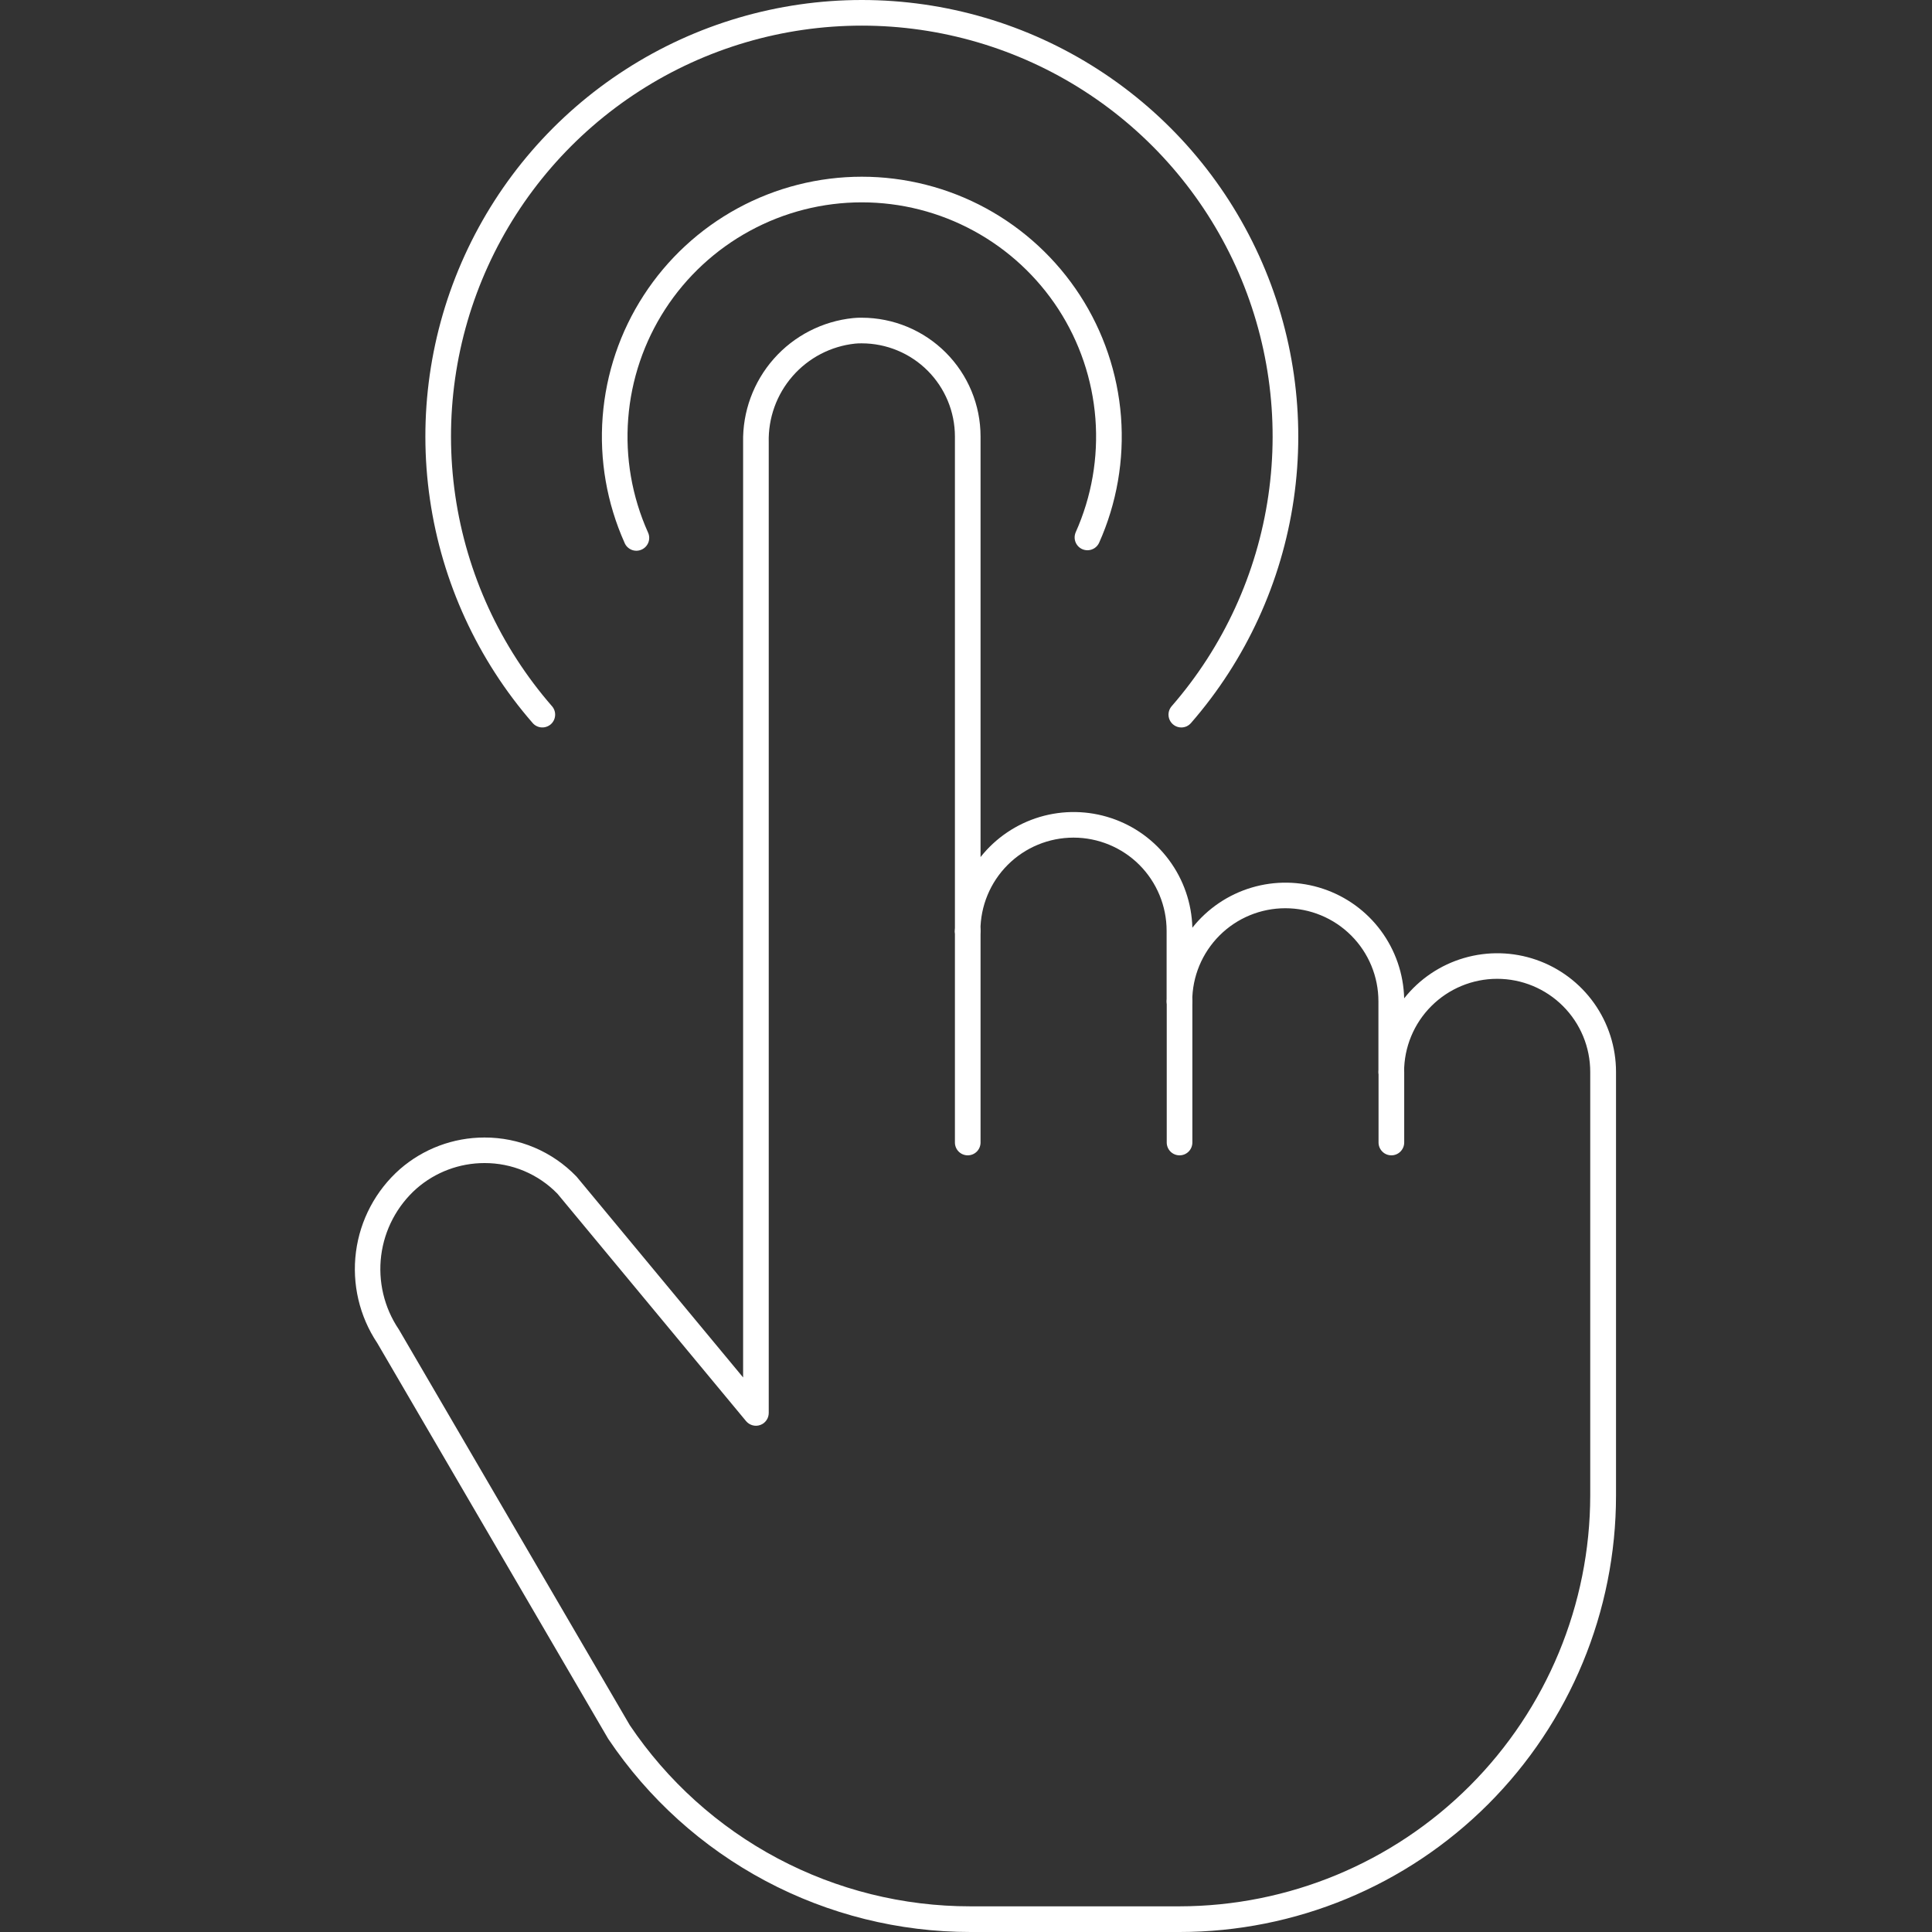 <svg width="49" height="49" viewBox="0 0 49 49" fill="none" xmlns="http://www.w3.org/2000/svg">
<rect x="0" y="0" width="49" height="49" fill="#333333" stroke="none"/>
<g clip-path="url(#clip0_471_5877)">
<path d="M24.544 29.302C24.458 29.302 24.375 29.268 24.314 29.207C24.253 29.146 24.219 29.063 24.219 28.977V23.605C24.219 23.519 24.253 23.436 24.314 23.375C24.375 23.314 24.458 23.28 24.544 23.28C24.631 23.28 24.713 23.314 24.774 23.375C24.835 23.436 24.869 23.519 24.869 23.605V28.977C24.869 29.063 24.835 29.146 24.774 29.207C24.713 29.268 24.631 29.302 24.544 29.302V29.302Z" fill="white"/>
<path d="M29.916 29.302C29.83 29.302 29.747 29.268 29.686 29.207C29.626 29.146 29.591 29.063 29.591 28.977V25.396C29.591 25.309 29.626 25.227 29.686 25.166C29.747 25.105 29.83 25.071 29.916 25.071C30.003 25.071 30.085 25.105 30.146 25.166C30.207 25.227 30.241 25.309 30.241 25.396V28.977C30.241 29.063 30.207 29.146 30.146 29.207C30.085 29.268 30.003 29.302 29.916 29.302V29.302Z" fill="white"/>
<path d="M35.288 29.302C35.202 29.302 35.12 29.268 35.059 29.207C34.998 29.146 34.963 29.063 34.963 28.977V27.186C34.963 27.1 34.998 27.017 35.059 26.956C35.12 26.895 35.202 26.861 35.288 26.861C35.375 26.861 35.457 26.895 35.518 26.956C35.579 27.017 35.614 27.1 35.614 27.186V28.977C35.614 29.063 35.579 29.146 35.518 29.207C35.457 29.268 35.375 29.302 35.288 29.302V29.302Z" fill="white"/>
<path d="M21.858 8.058C22.657 8.059 23.422 8.377 23.986 8.941C24.551 9.506 24.869 10.271 24.869 11.069V21.737C25.253 21.252 25.778 20.897 26.371 20.72C26.964 20.544 27.597 20.554 28.184 20.75C28.771 20.945 29.283 21.317 29.651 21.815C30.019 22.312 30.225 22.911 30.241 23.529C30.625 23.044 31.149 22.689 31.742 22.512C32.335 22.335 32.968 22.345 33.555 22.541C34.142 22.736 34.655 23.108 35.023 23.605C35.391 24.103 35.597 24.701 35.613 25.32C36.001 24.829 36.532 24.472 37.132 24.297C37.733 24.122 38.372 24.138 38.963 24.343C39.554 24.548 40.066 24.932 40.429 25.442C40.791 25.951 40.986 26.561 40.986 27.186V37.93C40.986 40.866 39.82 43.682 37.744 45.758C35.668 47.834 32.853 49 29.917 49H24.616C22.801 49.001 21.015 48.556 19.413 47.703C17.811 46.85 16.444 45.616 15.432 44.11L15.421 44.093L9.569 34.064C9.115 33.384 8.923 32.563 9.028 31.752C9.133 30.941 9.529 30.195 10.141 29.654V29.654C10.736 29.135 11.498 28.85 12.287 28.85C12.722 28.849 13.152 28.935 13.552 29.104C13.952 29.274 14.314 29.522 14.616 29.835L14.633 29.854L18.847 34.935V11.222C18.831 10.442 19.109 9.684 19.626 9.099C20.143 8.514 20.862 8.146 21.639 8.067C21.711 8.058 21.785 8.058 21.858 8.058ZM24.219 23.604V11.069C24.218 10.443 23.969 9.844 23.527 9.401C23.084 8.958 22.484 8.709 21.858 8.708C21.801 8.708 21.743 8.708 21.685 8.715C21.072 8.781 20.507 9.076 20.102 9.54C19.696 10.005 19.481 10.605 19.497 11.221V35.835C19.497 35.902 19.477 35.968 19.438 36.022C19.4 36.077 19.346 36.119 19.282 36.141C19.22 36.164 19.151 36.167 19.087 36.149C19.022 36.131 18.965 36.094 18.922 36.043L14.14 30.278C13.9 30.03 13.611 29.833 13.293 29.699C12.975 29.565 12.633 29.497 12.287 29.498C11.654 29.498 11.043 29.727 10.566 30.143C10.071 30.582 9.752 31.185 9.668 31.841C9.585 32.498 9.742 33.162 10.111 33.711L10.121 33.727L15.973 43.755C16.926 45.17 18.212 46.33 19.719 47.131C21.225 47.932 22.906 48.35 24.612 48.349H29.913C32.676 48.346 35.324 47.247 37.277 45.294C39.23 43.34 40.329 40.692 40.332 37.93V27.186C40.332 26.56 40.084 25.96 39.641 25.517C39.198 25.074 38.598 24.825 37.971 24.825C37.345 24.825 36.745 25.074 36.302 25.517C35.859 25.96 35.611 26.56 35.611 27.186C35.611 27.273 35.576 27.355 35.515 27.416C35.454 27.477 35.372 27.511 35.285 27.511C35.199 27.511 35.116 27.477 35.056 27.416C34.995 27.355 34.96 27.273 34.96 27.186V25.395C34.96 24.769 34.712 24.169 34.269 23.726C33.826 23.283 33.225 23.035 32.599 23.035C31.973 23.035 31.373 23.283 30.93 23.726C30.487 24.169 30.238 24.769 30.238 25.395C30.238 25.482 30.204 25.564 30.143 25.625C30.082 25.686 30 25.721 29.913 25.721C29.827 25.721 29.744 25.686 29.683 25.625C29.622 25.564 29.588 25.482 29.588 25.395V23.605C29.588 22.979 29.339 22.378 28.897 21.935C28.454 21.493 27.853 21.244 27.227 21.244C26.601 21.244 26 21.493 25.558 21.935C25.115 22.378 24.866 22.979 24.866 23.605C24.866 23.691 24.832 23.774 24.771 23.835C24.71 23.896 24.627 23.93 24.541 23.93C24.455 23.93 24.372 23.896 24.311 23.835C24.25 23.774 24.216 23.691 24.216 23.605L24.219 23.604Z" fill="white"/>
<path d="M29.961 18.45C29.898 18.45 29.837 18.432 29.785 18.398C29.732 18.364 29.691 18.316 29.665 18.259C29.639 18.203 29.63 18.139 29.639 18.078C29.648 18.016 29.675 17.958 29.716 17.911C31.029 16.403 31.88 14.549 32.168 12.57C32.456 10.592 32.169 8.572 31.341 6.752C30.512 4.932 29.178 3.389 27.496 2.307C25.815 1.225 23.857 0.65 21.858 0.65C19.858 0.65 17.901 1.225 16.22 2.307C14.538 3.389 13.204 4.932 12.375 6.752C11.547 8.572 11.259 10.592 11.547 12.57C11.836 14.549 12.687 16.403 14 17.911C14.057 17.976 14.085 18.061 14.079 18.147C14.073 18.233 14.034 18.313 13.969 18.37C13.903 18.426 13.819 18.455 13.733 18.449C13.647 18.443 13.566 18.403 13.51 18.338C12.115 16.736 11.21 14.766 10.904 12.664C10.598 10.562 10.903 8.416 11.783 6.483C12.664 4.549 14.081 2.91 15.868 1.761C17.654 0.611 19.734 -0 21.858 -0C23.982 -0 26.062 0.611 27.848 1.761C29.634 2.91 31.052 4.549 31.932 6.483C32.813 8.416 33.118 10.562 32.812 12.664C32.506 14.766 31.601 16.736 30.206 18.338C30.175 18.373 30.138 18.401 30.096 18.421C30.053 18.44 30.007 18.45 29.961 18.45Z" fill="white"/>
<path d="M27.579 13.956C27.525 13.955 27.472 13.942 27.424 13.916C27.377 13.89 27.337 13.853 27.308 13.808C27.278 13.763 27.261 13.711 27.256 13.657C27.252 13.604 27.261 13.55 27.282 13.5C27.687 12.595 27.858 11.604 27.782 10.616C27.705 9.627 27.383 8.674 26.844 7.842C26.304 7.011 25.566 6.327 24.695 5.854C23.824 5.38 22.849 5.132 21.857 5.132C20.866 5.132 19.891 5.38 19.02 5.854C18.149 6.327 17.41 7.011 16.871 7.842C16.332 8.674 16.009 9.627 15.933 10.616C15.856 11.604 16.028 12.595 16.433 13.5C16.452 13.54 16.463 13.582 16.465 13.626C16.467 13.669 16.461 13.713 16.446 13.754C16.431 13.794 16.408 13.832 16.378 13.864C16.349 13.896 16.313 13.921 16.273 13.939C16.233 13.957 16.191 13.967 16.147 13.968C16.104 13.969 16.06 13.961 16.02 13.945C15.979 13.928 15.943 13.904 15.912 13.874C15.881 13.843 15.856 13.807 15.84 13.766C15.391 12.762 15.2 11.662 15.285 10.566C15.37 9.469 15.727 8.412 16.326 7.489C16.924 6.566 17.743 5.808 18.71 5.282C19.676 4.757 20.758 4.482 21.858 4.482C22.957 4.482 24.04 4.757 25.006 5.282C25.972 5.808 26.791 6.566 27.39 7.489C27.988 8.412 28.346 9.469 28.431 10.566C28.515 11.662 28.325 12.762 27.876 13.766C27.85 13.823 27.808 13.871 27.755 13.905C27.702 13.938 27.641 13.956 27.579 13.956Z" fill="white"/>
</g>
<defs>
<clipPath id="clip0_471_5877">
<rect width="49" height="49" fill="white"/>
</clipPath>
</defs>
</svg>
